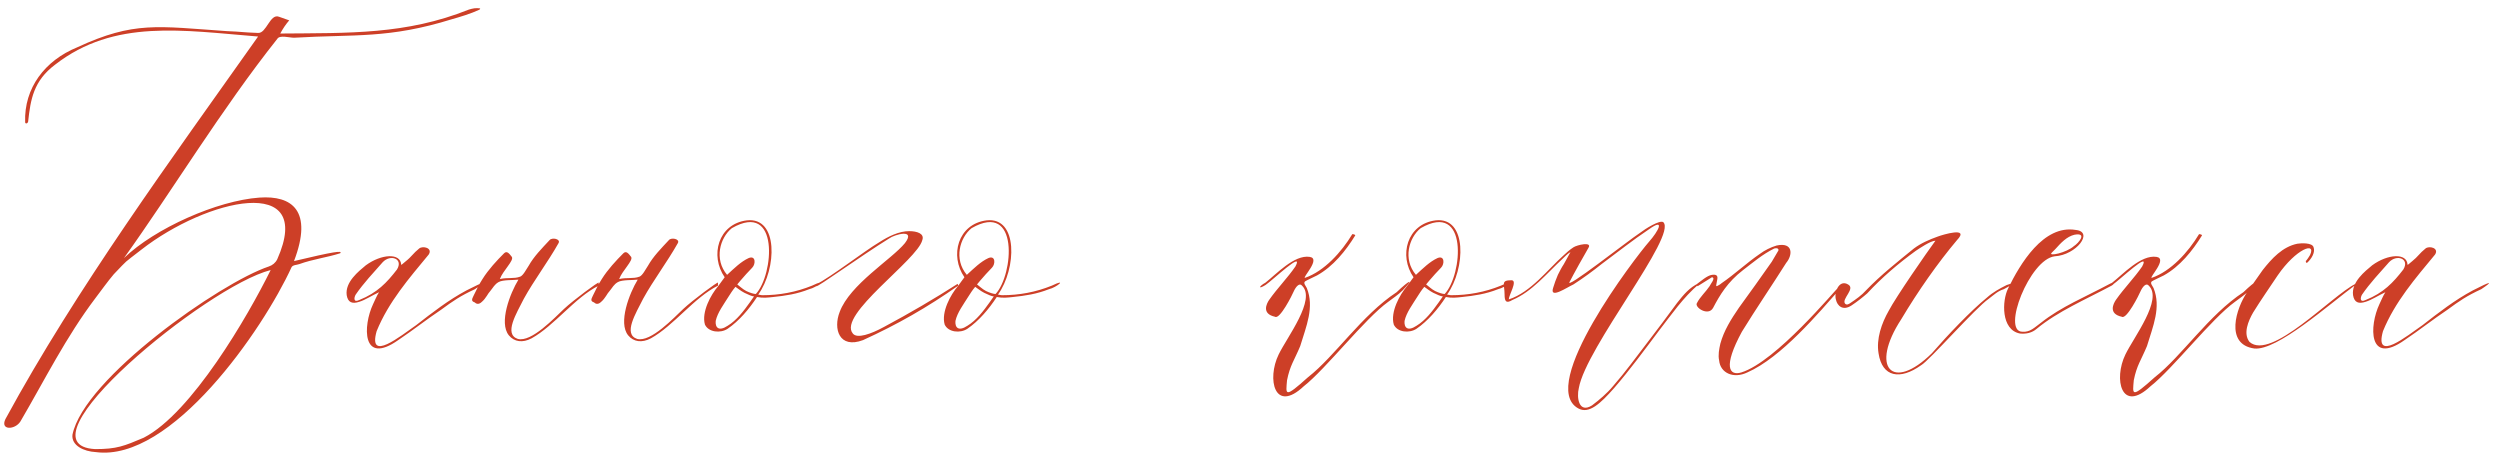 <?xml version="1.0" encoding="UTF-8"?> <svg xmlns="http://www.w3.org/2000/svg" width="167" height="31" viewBox="0 0 167 31" fill="none"><path d="M22.72 16.92C21.84 17.2 20.88 17.32 20 17.64C19.76 17.72 19.6 17.68 19.48 17.84C17.56 22.04 11.44 30.88 6.4 30.2C5.6 30.16 4.76 29.76 4.84 29.04C5.6 25.28 14.72 18.88 17.96 17.8C18.2 17.72 18.4 17.56 18.52 17.32C21.08 11.56 13.8 13.28 9.44 16.68C8.16 17.68 8.64 17.24 7.6 18.32C7.16 18.84 6.8 19.36 6.4 19.88C4.4 22.52 3 25.36 1.36 28.16C1 28.72 0 28.76 0.36 28C5.12 19.24 11.44 10.64 17.24 2.44C12.24 2.04 7.64 1.24 3.68 4.32C2.24 5.4 2.04 6.64 1.88 8.12C1.84 8.28 1.68 8.28 1.68 8.16C1.6 5.88 3 4.04 5.16 3.16C8.96 1.4 10.52 1.76 15.16 2.08C16.2 2.12 16.12 2.16 17.24 2.2C17.8 2.24 18.04 0.88 18.64 1.12L19.32 1.36C19.08 1.64 18.92 1.88 18.72 2.24C23.32 2.2 27.12 2.32 31.32 0.64C31.6 0.56 31.76 0.52 32.08 0.56L32.04 0.64C31.44 0.92 30.76 1.12 30.2 1.28C25.96 2.6 23.72 2.28 19.64 2.52C19.32 2.52 18.68 2.32 18.52 2.6C14.8 7.28 11.44 12.84 8.28 17.24C10.36 15.24 14.52 13.4 17.32 13.2C19.52 13.04 20.92 14.08 19.64 17.44C22.32 16.8 22.92 16.72 22.72 16.92ZM18.08 18.04C13.8 19.12 0.92 29.72 6.36 30C7.8 30 8.28 29.8 9.6 29.24C12.8 27.6 16.56 21.12 18.08 18.04ZM24 20.16C23.52 20.32 23.24 20.2 23.16 19.72C23.04 18.84 23.96 18.12 24.44 17.72C25.48 16.96 26.76 16.88 26.8 17.68C26.8 17.72 26.88 17.64 27.12 17.44C27.48 17.16 27.6 16.92 28 16.6C28.24 16.4 28.92 16.56 28.64 17C27.32 18.6 25.96 20.16 25.16 22.12C24.56 24.24 26.76 22.44 27.8 21.72C28.88 20.88 29.96 20.04 31.16 19.4C32.4 18.76 32.56 18.76 31.72 19.32C30.76 19.76 30.24 20.12 29.48 20.68C28.52 21.32 27.56 22.08 26.6 22.72C24.16 24.44 24.24 21.76 24.92 20.32C25.04 20.08 25.16 19.76 25.32 19.52C24.88 19.72 24.4 20.04 24 20.16ZM25.56 17.52C24.96 18.2 24.28 18.92 23.76 19.68C23.64 19.88 23.6 20.24 24 20.04C25.2 19.56 25.84 18.88 26.52 18C26.96 17.28 26.08 16.96 25.56 17.52ZM39.991 18.88V19.08C38.391 19.88 37.031 21.76 35.511 22.6C34.911 22.92 34.351 22.84 33.991 22.4C33.311 21.56 34.071 19.6 34.631 18.68C34.351 18.72 33.591 18.68 33.311 18.84C33.031 19 32.951 19.2 32.751 19.44C32.591 19.6 32.471 19.92 32.191 20.16C32.111 20.24 31.911 20.4 31.711 20.2C31.471 20.12 31.511 20 31.631 19.76C31.791 19.44 31.991 19 32.231 18.64C32.631 18 33.191 17.4 33.671 16.92C33.871 16.72 34.031 16.96 34.191 17.16C34.351 17.4 33.591 18.08 33.391 18.64C33.911 18.52 34.311 18.64 34.751 18.48C34.951 18.4 35.151 18 35.311 17.76C35.671 17.12 36.191 16.6 36.711 16.04C36.871 15.84 37.471 15.96 37.311 16.24C36.591 17.52 35.671 18.72 34.991 19.96C34.511 20.92 33.631 22.32 34.591 22.64C35.511 22.88 37.071 21.2 37.671 20.64C38.311 20.04 39.991 18.8 39.991 18.88ZM47.96 18.88V19.08C46.36 19.88 45 21.76 43.48 22.6C42.88 22.92 42.32 22.84 41.96 22.4C41.28 21.56 42.04 19.6 42.6 18.68C42.32 18.72 41.56 18.68 41.28 18.84C41 19 40.92 19.2 40.72 19.44C40.56 19.6 40.44 19.92 40.16 20.16C40.08 20.24 39.88 20.4 39.68 20.2C39.44 20.12 39.48 20 39.6 19.76C39.76 19.44 39.96 19 40.2 18.64C40.6 18 41.16 17.4 41.64 16.92C41.84 16.72 42 16.96 42.16 17.16C42.32 17.4 41.56 18.08 41.36 18.64C41.88 18.52 42.28 18.64 42.72 18.48C42.92 18.4 43.12 18 43.28 17.76C43.64 17.12 44.16 16.6 44.68 16.04C44.84 15.84 45.44 15.96 45.28 16.24C44.56 17.52 43.64 18.72 42.96 19.96C42.48 20.92 41.6 22.32 42.56 22.64C43.48 22.88 45.04 21.2 45.64 20.64C46.28 20.04 47.96 18.8 47.96 18.88ZM54.249 19.08C55.329 18.56 54.569 19.2 54.049 19.32C53.249 19.64 52.449 19.76 51.649 19.84C51.289 19.88 50.969 19.92 50.569 19.84C50.049 20.64 49.369 21.44 48.609 21.96C48.129 22.28 47.329 22.2 47.089 21.68C46.849 20.84 47.489 19.68 47.969 19.12L48.409 18.52C47.409 17.08 47.969 14.96 49.889 14.72C52.009 14.48 51.889 17.96 50.649 19.68C50.729 19.68 50.809 19.72 50.929 19.72C52.049 19.72 53.169 19.52 54.249 19.08ZM48.889 15.24C48.089 15.88 47.689 17.32 48.569 18.36C49.049 17.92 49.489 17.48 50.009 17.24C50.489 17.04 50.489 17.64 50.249 17.88C49.969 18.16 49.729 18.44 49.449 18.76L49.249 19C49.369 19.08 49.609 19.32 49.849 19.44C50.089 19.56 50.369 19.64 50.489 19.64C51.689 18.36 52.089 13.4 48.889 15.24ZM50.369 19.8C50.249 19.8 49.969 19.68 49.729 19.56C49.489 19.44 49.249 19.24 49.129 19.16C49.089 19.2 48.929 19.4 48.729 19.72C48.329 20.36 47.929 20.88 47.809 21.44C47.769 21.88 48.009 22.16 48.609 21.76C49.209 21.4 49.689 20.76 50.089 20.2L50.369 19.8ZM57.65 22.72C56.05 23.32 55.65 21.96 56.09 20.84C56.77 19 59.57 17.32 60.45 16.24C61.21 15.24 59.73 15.68 59.41 15.92C57.41 17.16 54.61 19.2 54.53 19.12L54.45 19.04C55.61 18.44 57.69 16.8 58.77 16.16C59.33 15.8 60.05 15.44 60.73 15.44C61.25 15.44 61.77 15.6 61.61 16.04C61.29 17.36 55.93 21.04 56.97 22.28C57.25 22.64 58.17 22.32 59.05 21.84C60.77 20.92 62.41 19.96 63.97 18.96L64.01 19.08C61.97 20.52 59.93 21.68 57.65 22.72ZM70.264 19.08C71.344 18.56 70.584 19.2 70.064 19.32C69.264 19.64 68.464 19.76 67.664 19.84C67.304 19.88 66.984 19.92 66.584 19.84C66.064 20.64 65.384 21.44 64.624 21.96C64.144 22.28 63.344 22.2 63.104 21.68C62.864 20.84 63.504 19.68 63.984 19.12L64.424 18.52C63.424 17.08 63.984 14.96 65.904 14.72C68.024 14.48 67.904 17.96 66.664 19.68C66.744 19.68 66.824 19.72 66.944 19.72C68.064 19.72 69.184 19.52 70.264 19.08ZM64.904 15.24C64.104 15.88 63.704 17.32 64.584 18.36C65.064 17.92 65.504 17.48 66.024 17.24C66.504 17.04 66.504 17.64 66.264 17.88C65.984 18.16 65.744 18.44 65.464 18.76L65.264 19C65.384 19.08 65.624 19.32 65.864 19.44C66.104 19.56 66.384 19.64 66.504 19.64C67.704 18.36 68.104 13.4 64.904 15.24ZM66.384 19.8C66.264 19.8 65.984 19.68 65.744 19.56C65.504 19.44 65.264 19.24 65.144 19.16C65.104 19.2 64.944 19.4 64.744 19.72C64.344 20.36 63.944 20.88 63.824 21.44C63.784 21.88 64.024 22.16 64.624 21.76C65.224 21.4 65.704 20.76 66.104 20.2L66.384 19.8ZM93.694 19.4C93.414 19.68 93.054 19.92 92.734 20.16C91.174 21.28 88.574 24.64 87.094 25.8C85.134 27.64 84.614 25.32 85.414 23.68C85.974 22.52 87.934 20 86.974 19.08C86.814 18.88 86.574 19.12 86.414 19.48C86.334 19.68 85.494 21.36 85.174 21.16C84.254 20.96 84.614 20.28 84.774 20.04C85.334 19.24 86.014 18.56 86.534 17.8C87.134 16.68 85.014 18.72 84.534 19.04C84.014 19.36 84.094 19.12 84.534 18.88C85.254 18.32 86.454 17 87.494 17.16C88.254 17.28 86.974 18.56 87.174 18.56C88.454 18.12 89.614 16.84 90.334 15.64C90.334 15.64 90.494 15.64 90.534 15.72C89.894 16.76 89.054 17.8 87.974 18.4C87.814 18.48 87.214 18.76 87.174 18.8C87.054 18.92 87.214 19.08 87.294 19.24C87.814 20.52 87.254 21.8 86.854 23.12C86.454 24.08 86.174 24.4 85.974 25.4C85.894 26.36 85.774 26.64 87.374 25.2C89.174 23.8 90.974 21.04 93.294 19.52C94.174 18.68 94.494 18.56 93.694 19.4ZM100.264 19.08C101.344 18.56 100.584 19.2 100.064 19.32C99.264 19.64 98.464 19.76 97.664 19.84C97.304 19.88 96.984 19.92 96.584 19.84C96.064 20.64 95.384 21.44 94.624 21.96C94.144 22.28 93.344 22.2 93.104 21.68C92.864 20.84 93.504 19.68 93.984 19.12L94.424 18.52C93.424 17.08 93.984 14.96 95.904 14.72C98.024 14.48 97.904 17.96 96.664 19.68C96.744 19.68 96.824 19.72 96.944 19.72C98.064 19.72 99.184 19.52 100.264 19.08ZM94.904 15.24C94.104 15.88 93.704 17.32 94.584 18.36C95.064 17.92 95.504 17.48 96.024 17.24C96.504 17.04 96.504 17.64 96.264 17.88C95.984 18.16 95.744 18.44 95.464 18.76L95.264 19C95.384 19.08 95.624 19.32 95.864 19.44C96.104 19.56 96.384 19.64 96.504 19.64C97.704 18.36 98.104 13.4 94.904 15.24ZM96.384 19.8C96.264 19.8 95.984 19.68 95.744 19.56C95.504 19.44 95.264 19.24 95.144 19.16C95.104 19.2 94.944 19.4 94.744 19.72C94.344 20.36 93.944 20.88 93.824 21.44C93.784 21.88 94.024 22.16 94.624 21.76C95.224 21.4 95.704 20.76 96.104 20.2L96.384 19.8ZM113.466 18.92L113.506 18.96C112.426 19.88 111.666 21 110.826 22.08C109.866 23.36 108.866 24.72 107.826 25.92C106.906 26.96 106.146 27.68 105.426 27.28C102.666 25.76 109.266 17.16 110.146 16.16C110.786 15.44 111.266 14.52 110.146 15.32C109.066 16.04 108.066 16.84 106.986 17.64C106.386 18.12 105.786 18.56 105.106 19C104.666 19.2 103.506 20 103.746 19.24C103.826 18.96 103.946 18.64 104.066 18.36C104.186 18.12 104.306 17.88 104.466 17.64L104.906 16.84C104.746 16.92 104.506 17.16 104.386 17.28C103.306 18.28 102.346 19.48 101.026 20.04C100.626 20.28 100.506 20.16 100.506 19.68C100.506 18.96 100.226 18.72 100.986 18.72C101.386 18.76 100.786 19.72 100.786 20C102.266 19.52 103.386 18 104.466 17.04C104.626 16.88 104.866 16.68 105.106 16.52C105.346 16.36 106.386 16.12 106.106 16.56C105.866 16.96 105.066 18.4 104.866 18.8C104.386 19.52 108.746 16.08 109.546 15.56C109.906 15.28 110.866 14.68 111.106 14.84C112.066 15.72 105.946 23.2 105.466 25.92C105.306 26.56 105.466 27.64 106.346 27.08C106.826 26.72 107.346 26.28 107.746 25.8C108.586 24.84 109.306 23.84 110.106 22.8C110.746 21.96 111.386 21.12 112.026 20.24C112.466 19.68 112.866 19.2 113.466 18.92ZM113.398 19.12L113.318 19C113.598 18.8 114.038 18.4 114.358 18.36C114.638 18.32 114.758 18.4 114.718 18.64C114.678 18.8 114.678 18.92 114.638 19.08L114.678 19.12C114.758 19.08 114.918 19 114.998 18.92C115.878 18.32 116.678 17.56 117.558 16.96C117.878 16.72 118.278 16.52 118.678 16.4C119.798 16.16 119.758 17.04 119.318 17.56C118.358 19.08 117.318 20.6 116.358 22.16C115.078 24.52 115.518 25.12 116.318 24.88C118.638 24.16 122.558 19.4 122.878 19.12C123.158 18.88 123.238 18.92 122.998 19.2C121.478 20.92 118.998 23.88 116.718 24.88C115.798 25.32 114.918 24.92 114.838 24.08C114.758 23.72 114.838 23.32 114.918 22.96C115.158 22.08 115.638 21.32 116.158 20.56C116.878 19.56 117.638 18.52 118.358 17.48L118.758 16.8C118.838 16.72 118.838 16.52 118.518 16.6C117.718 17 117.118 17.52 116.438 18.04C115.398 18.84 114.878 19.72 114.438 20.56C114.118 21.16 113.158 20.52 113.358 20.24C113.558 19.84 113.958 19.48 114.198 19.12C114.238 19 114.638 18.56 114.358 18.52L113.398 19.12ZM122.647 20.04C122.487 19.56 122.847 18.64 123.447 19C123.967 19.28 123.007 19.96 123.247 20.28C123.367 20.4 123.487 20.32 123.607 20.24C123.967 20 124.367 19.72 124.647 19.4C125.647 18.36 126.767 17.48 127.847 16.6C128.327 16.24 128.887 16 129.447 15.8C129.767 15.68 131.607 15.12 130.727 16.04C129.447 17.56 128.127 19.44 127.007 21.32C124.887 24.56 126.407 26.2 129.047 23.6C130.087 22.4 131.647 20.76 132.727 19.88C133.127 19.52 133.567 19.28 134.047 19.04C135.087 18.68 134.207 19.12 133.847 19.32C133.447 19.44 133.167 19.72 132.847 19.96C131.967 20.56 128.847 24.12 128.327 24.4C126.927 25.4 125.727 25.2 125.487 23.6C125.327 22.64 125.687 21.6 126.167 20.76C126.647 19.84 128.727 16.84 129.287 16.08C128.967 16.08 128.207 16.6 127.967 16.76C126.807 17.6 125.687 18.56 124.727 19.6C124.407 19.88 124.047 20.16 123.687 20.4C123.087 20.8 122.727 20.4 122.647 20.04ZM138.656 15.36C139.896 15.48 138.696 17.04 137.256 17.12C135.576 17.32 133.696 22.16 135.096 22.16C135.616 22.2 135.896 21.88 136.336 21.56C137.696 20.48 139.296 19.84 140.936 18.96C141.136 18.84 141.336 18.92 141.056 19.08C139.336 20 137.456 20.8 136.056 21.96C135.736 22.24 135.336 22.32 134.936 22.28C133.656 22.04 133.736 20.08 134.136 19.28C134.936 17.64 136.496 15 138.656 15.36ZM138.576 15.68C138.056 15.8 137.656 16.24 137.296 16.64L137.056 16.88C136.776 17.16 138.056 16.88 138.536 16.44C138.856 16.24 139.456 15.52 138.576 15.68ZM150.257 19.4C149.977 19.68 149.617 19.92 149.297 20.16C147.737 21.28 145.137 24.64 143.657 25.8C141.697 27.64 141.177 25.32 141.977 23.68C142.537 22.52 144.497 20 143.537 19.08C143.377 18.88 143.137 19.12 142.977 19.48C142.897 19.68 142.057 21.36 141.737 21.16C140.817 20.96 141.177 20.28 141.337 20.04C141.897 19.24 142.577 18.56 143.097 17.8C143.697 16.68 141.577 18.72 141.097 19.04C140.577 19.36 140.657 19.12 141.097 18.88C141.817 18.32 143.017 17 144.057 17.16C144.817 17.28 143.537 18.56 143.737 18.56C145.017 18.12 146.177 16.84 146.897 15.64C146.897 15.64 147.057 15.64 147.097 15.72C146.457 16.76 145.617 17.8 144.537 18.4C144.377 18.48 143.777 18.76 143.737 18.8C143.617 18.92 143.777 19.08 143.857 19.24C144.377 20.52 143.817 21.8 143.417 23.12C143.017 24.08 142.737 24.4 142.537 25.4C142.457 26.36 142.337 26.64 143.937 25.2C145.737 23.8 147.537 21.04 149.857 19.52C150.737 18.68 151.057 18.56 150.257 19.4ZM150.107 19.52L151.147 18.04C151.747 17.28 152.467 16.48 153.467 16.28C153.707 16.24 154.467 16.2 154.547 16.52C154.667 16.84 154.427 17.28 154.107 17.56C154.027 17.56 154.027 17.48 154.027 17.44C154.107 17.36 154.267 17.12 154.307 17.04C154.747 16.12 153.387 16.6 152.147 18.4C151.587 19.24 151.027 20.04 150.507 20.88C150.187 21.44 149.827 22.28 150.267 22.84C151.707 24.12 155.747 19.76 157.347 18.96C157.347 18.96 157.387 18.96 157.387 19C155.547 20.36 152.107 23.44 150.587 23.28C148.587 23 149.387 20.56 150.107 19.52ZM158.024 20.16C157.544 20.32 157.264 20.2 157.184 19.72C157.064 18.84 157.984 18.12 158.464 17.72C159.504 16.96 160.784 16.88 160.824 17.68C160.824 17.72 160.904 17.64 161.144 17.44C161.504 17.16 161.624 16.92 162.024 16.6C162.264 16.4 162.944 16.56 162.664 17C161.344 18.6 159.984 20.16 159.184 22.12C158.584 24.24 160.784 22.44 161.824 21.72C162.904 20.88 163.984 20.04 165.184 19.4C166.424 18.76 166.584 18.76 165.744 19.32C164.784 19.76 164.264 20.12 163.504 20.68C162.544 21.32 161.584 22.08 160.624 22.72C158.184 24.44 158.264 21.76 158.944 20.32C159.064 20.08 159.184 19.76 159.344 19.52C158.904 19.72 158.424 20.04 158.024 20.16ZM159.584 17.52C158.984 18.2 158.304 18.92 157.784 19.68C157.664 19.88 157.624 20.24 158.024 20.04C159.224 19.56 159.864 18.88 160.544 18C160.984 17.28 160.104 16.96 159.584 17.52Z" fill="#CD3F27"></path></svg> 